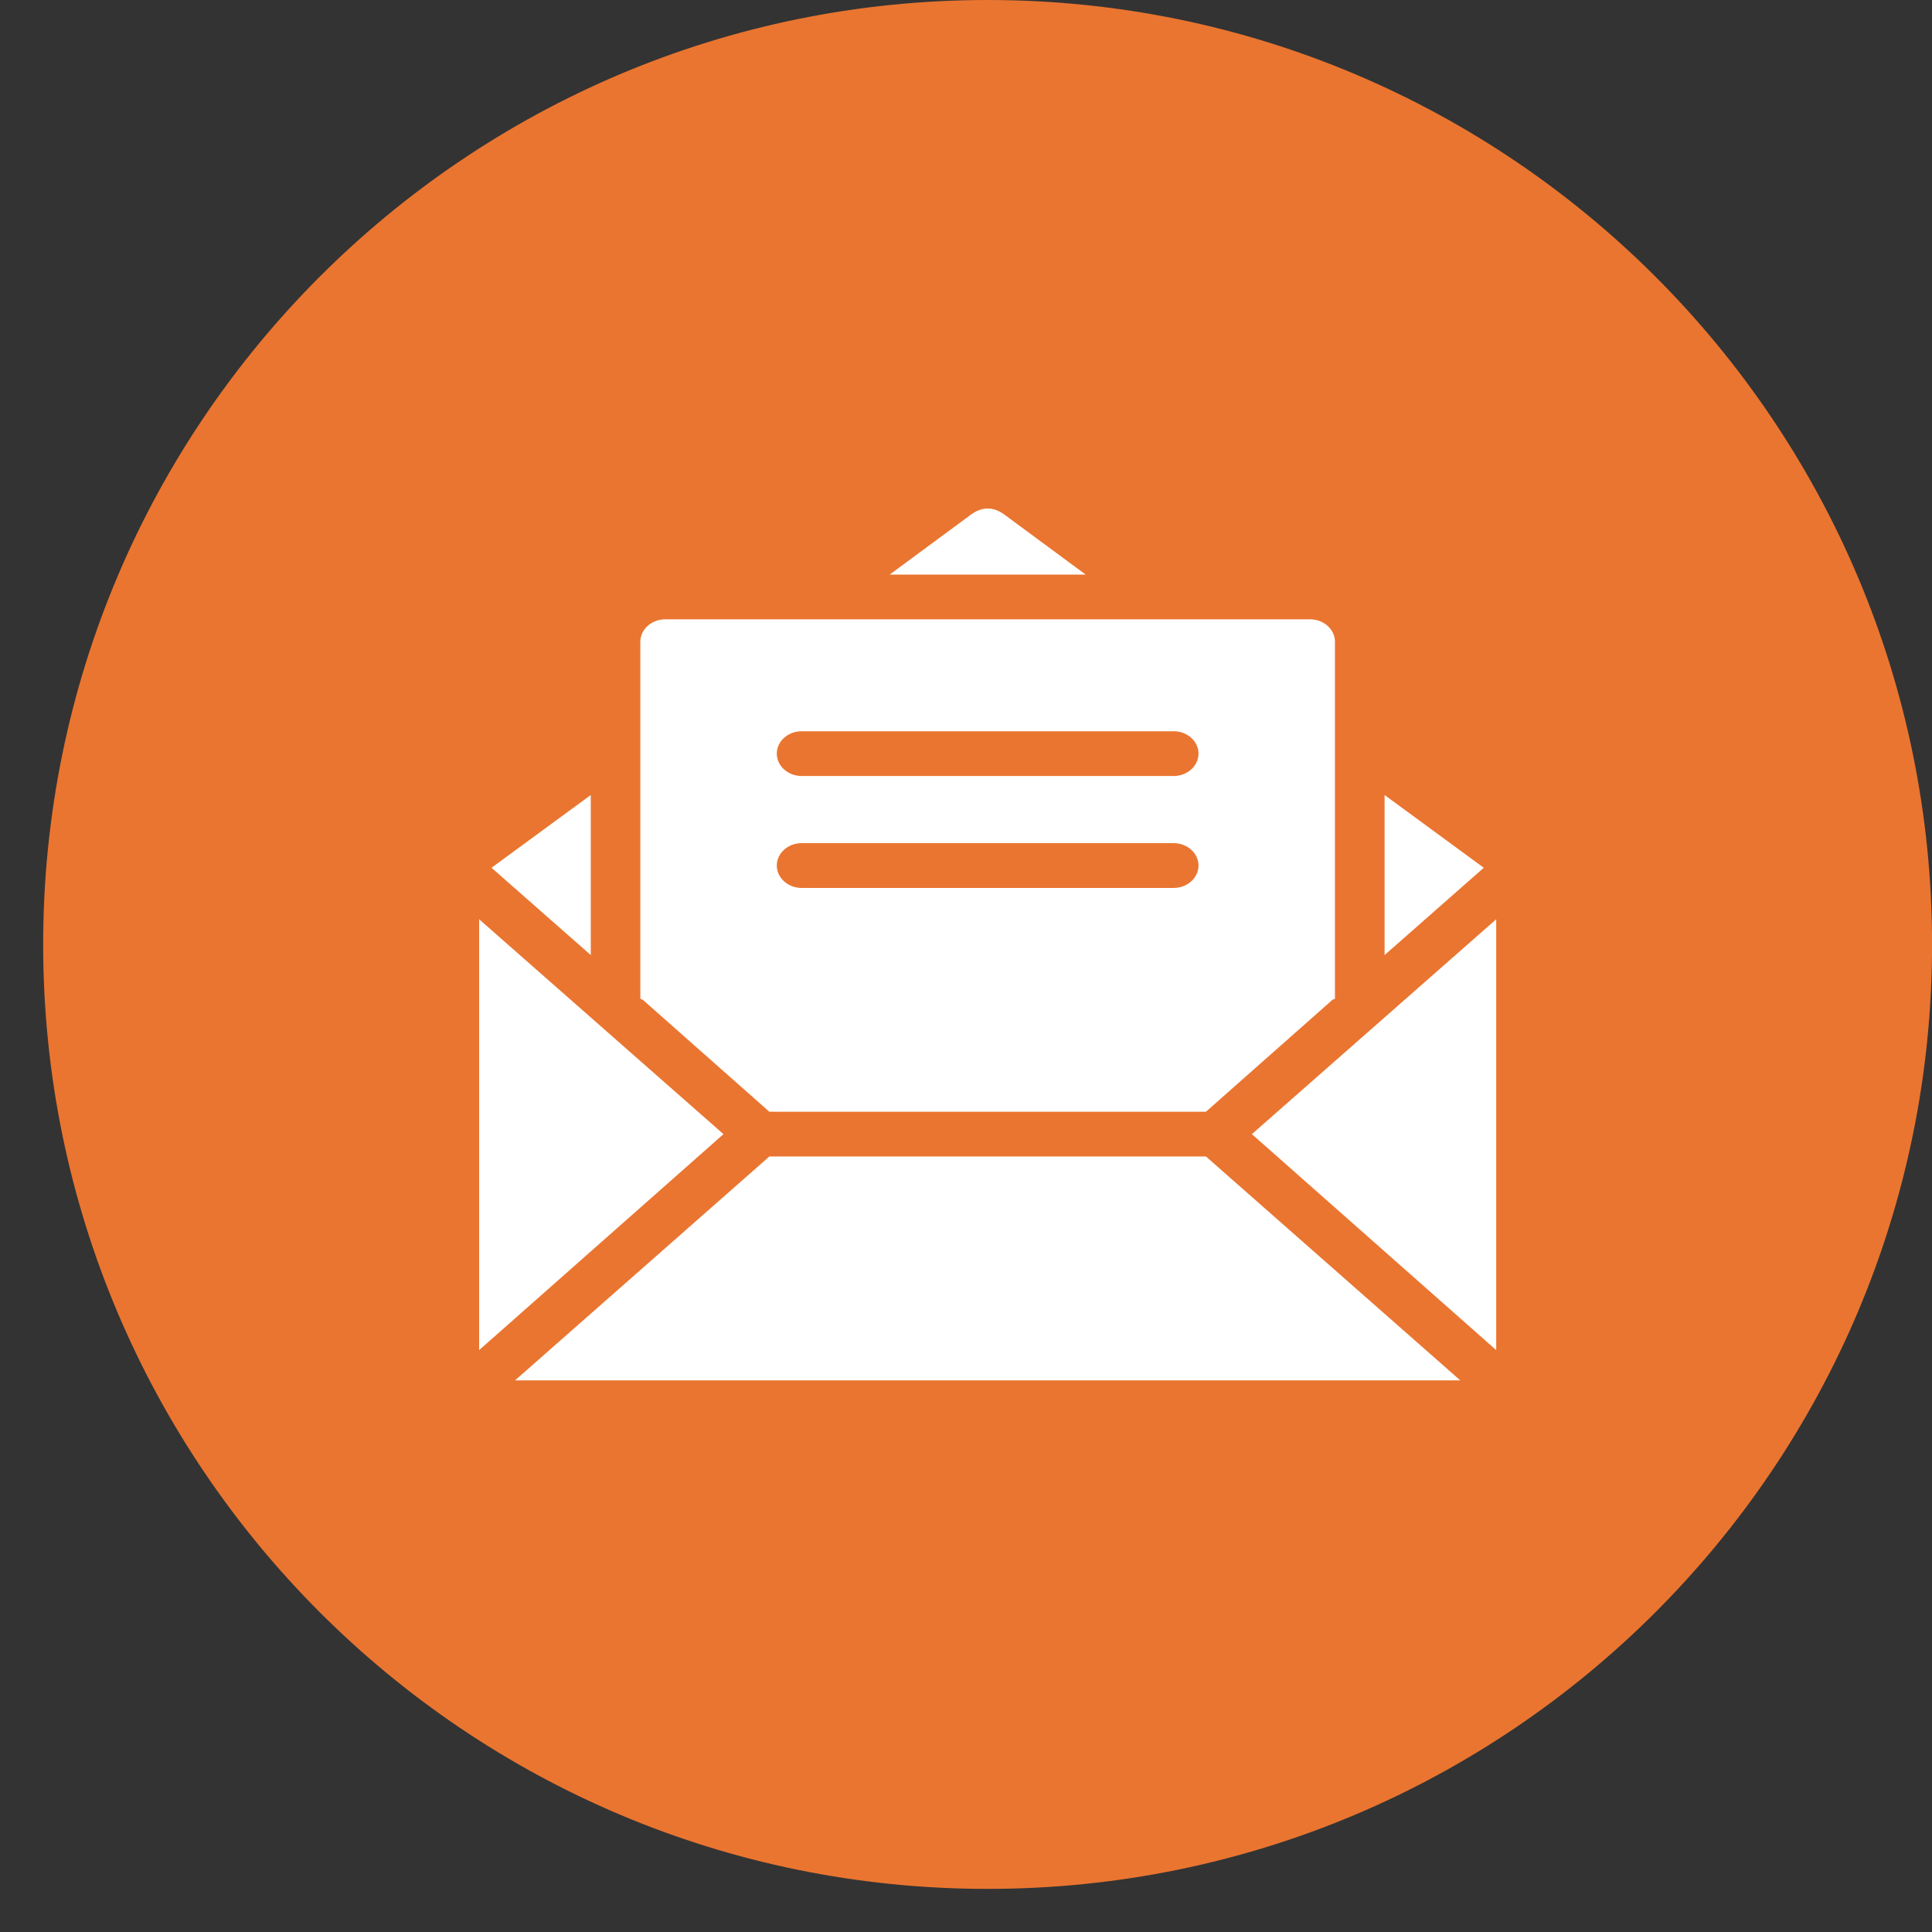 <?xml version="1.0" encoding="UTF-8"?> <svg xmlns="http://www.w3.org/2000/svg" width="32" height="32" viewBox="0 0 32 32" fill="none"><rect x="0" y="0" width="32" height="32" fill="#333333" stroke="none"/><path d="M32.001 15.643C32.001 24.282 24.997 31.286 16.358 31.286C7.718 31.286 0.715 24.282 0.715 15.643C0.715 7.004 7.718 0 16.358 0C24.997 0 32.001 7.004 32.001 15.643Z" fill="#EA7530"></path><path d="M9.785 13.168V15.819L8.141 14.373L9.785 13.168ZM11.983 18.785L7.936 22.362V15.226L11.983 18.785ZM24.576 14.373L22.933 15.819V13.168L24.576 14.373ZM17.982 9.517H14.736L16.092 8.516C16.174 8.46 16.256 8.423 16.359 8.423C16.461 8.423 16.544 8.46 16.626 8.516L17.982 9.517ZM24.782 15.226V22.362L20.735 18.785L24.782 15.226ZM24.186 22.863H8.531L12.743 19.155H19.974L24.186 22.863ZM21.7 10.258H11.017C10.791 10.258 10.606 10.425 10.606 10.629V16.542L10.647 16.56L12.743 18.414H19.974L22.07 16.56L22.111 16.542V10.629C22.111 10.425 21.926 10.258 21.7 10.258ZM19.44 14.707H13.277C13.051 14.707 12.866 14.54 12.866 14.336C12.866 14.132 13.051 13.965 13.277 13.965H19.44C19.666 13.965 19.851 14.132 19.851 14.336C19.851 14.54 19.666 14.707 19.44 14.707ZM19.44 12.853H13.277C13.051 12.853 12.866 12.686 12.866 12.482C12.866 12.278 13.051 12.112 13.277 12.112H19.44C19.666 12.112 19.851 12.278 19.851 12.482C19.851 12.686 19.666 12.853 19.44 12.853Z" fill="white"></path></svg> 